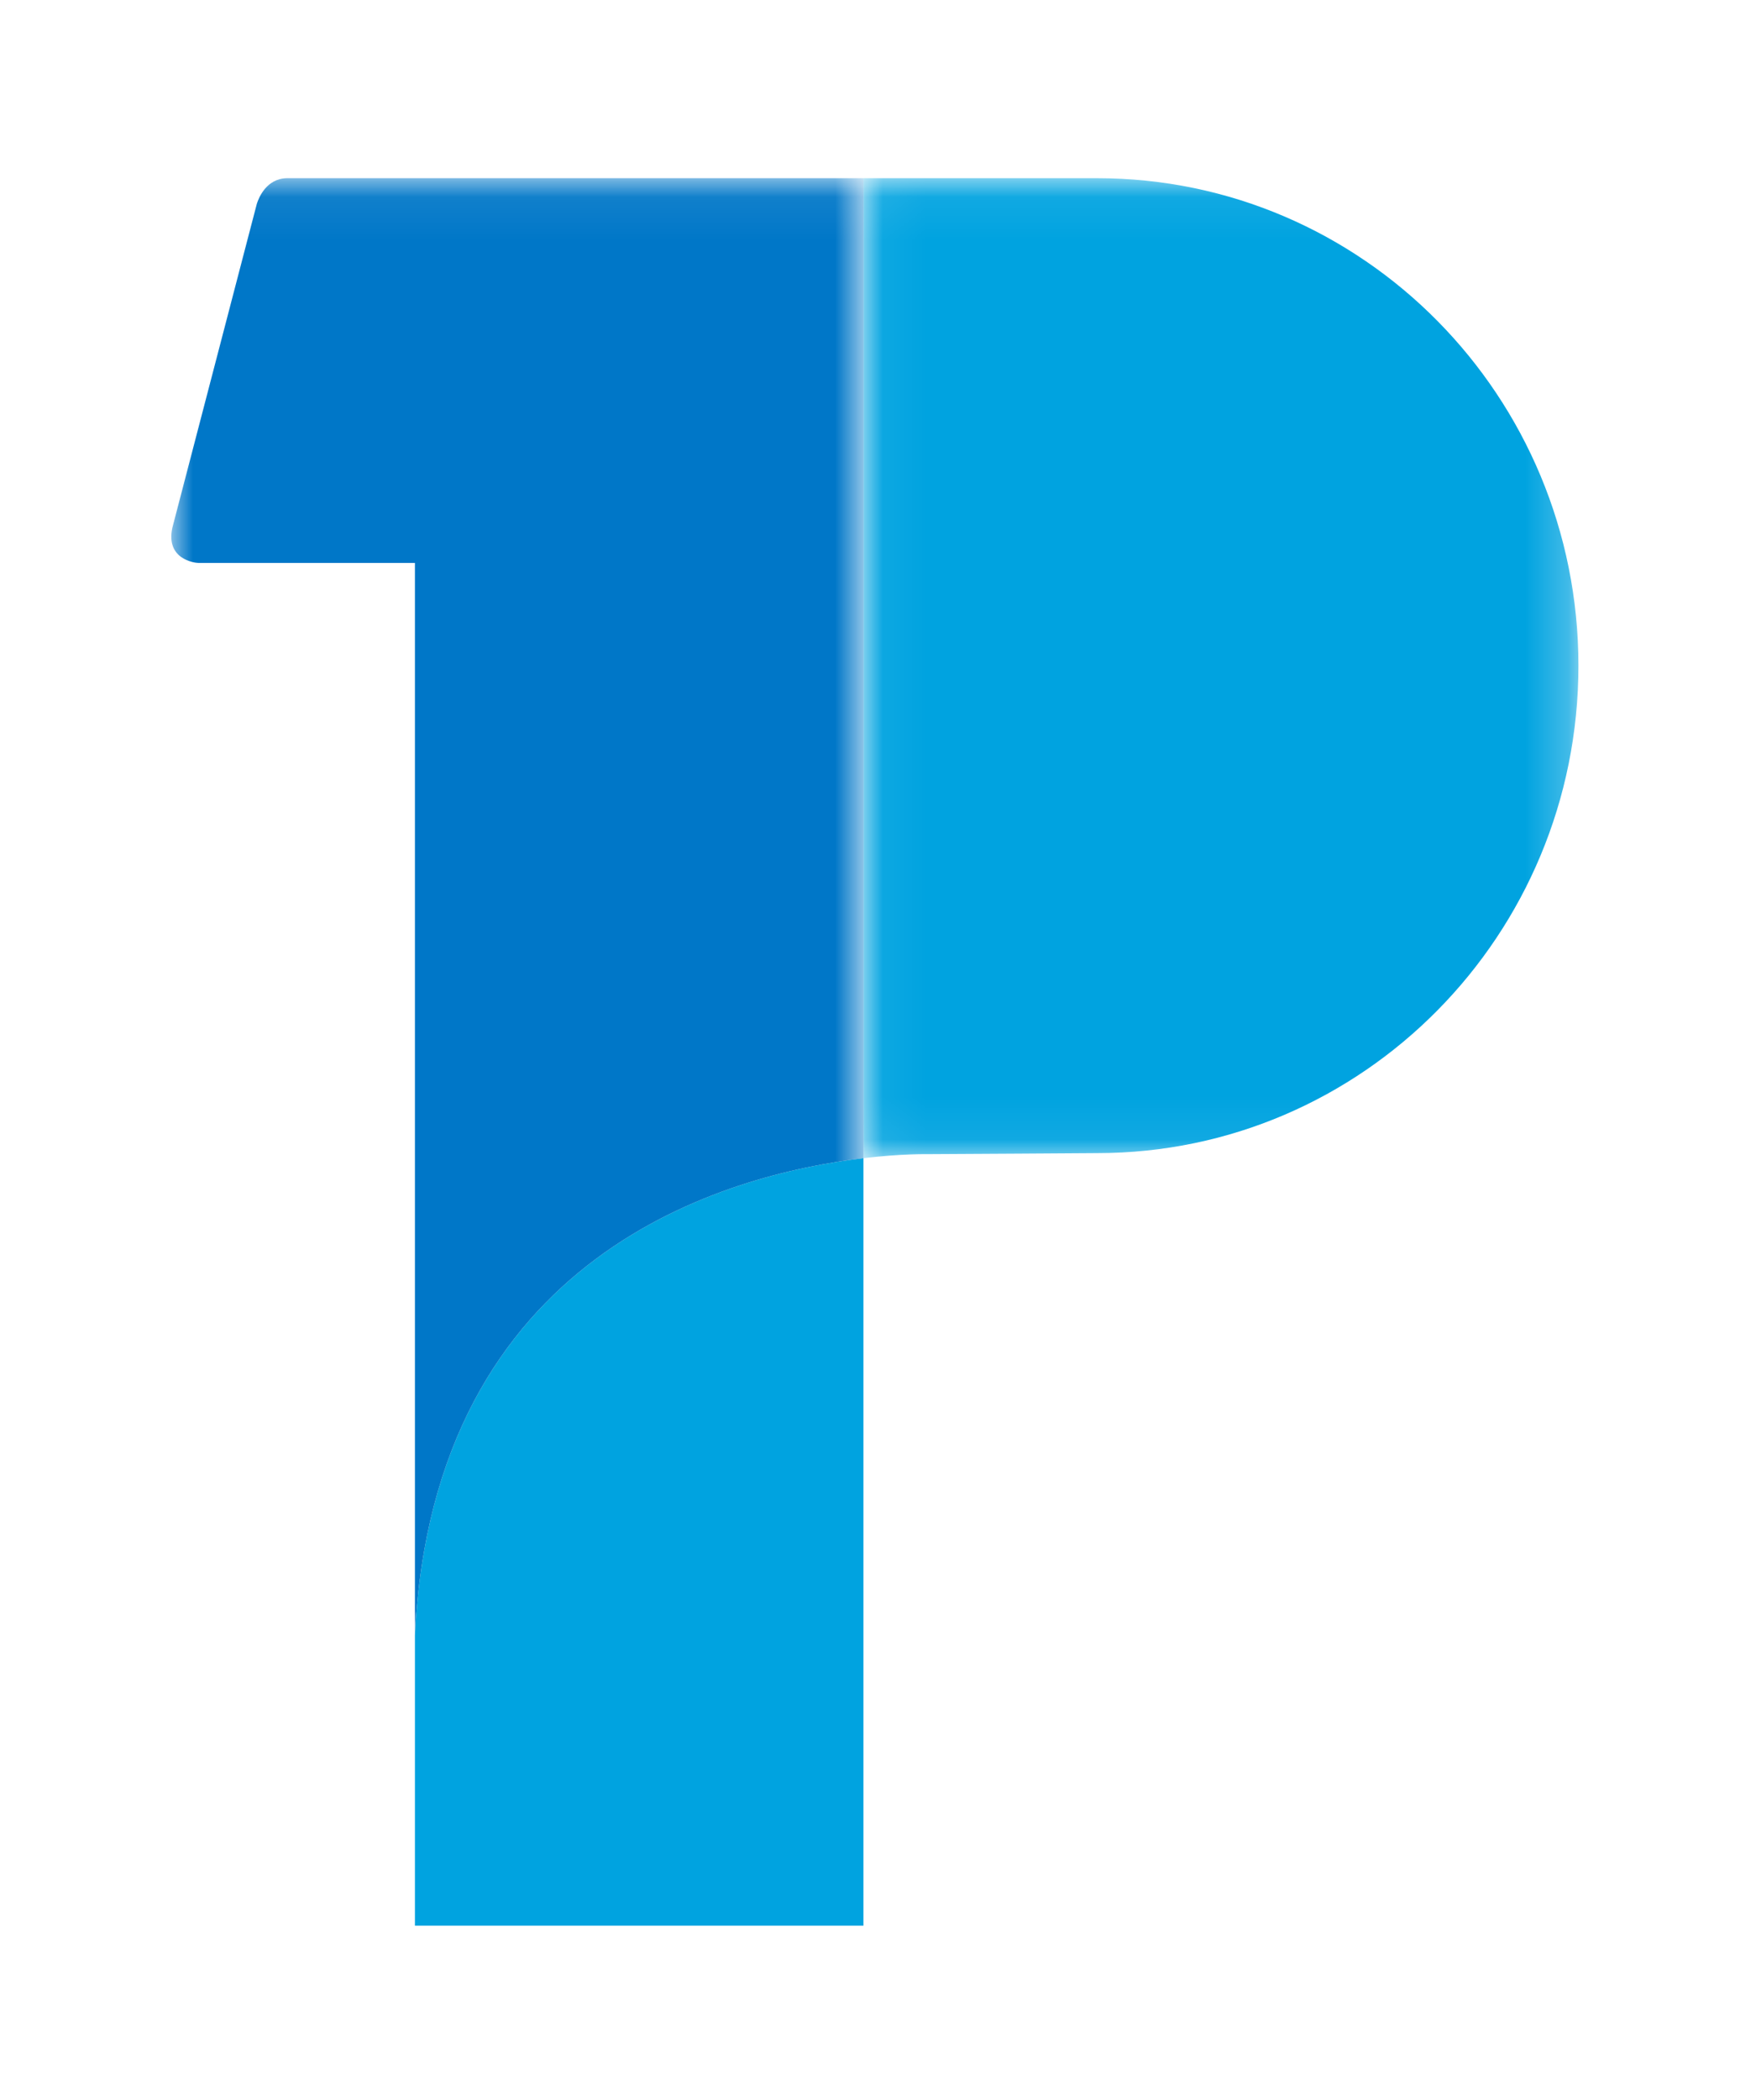<?xml version="1.0" encoding="UTF-8"?>
<svg width="41px" height="49px" viewBox="0 0 41 49" version="1.1" xmlns="http://www.w3.org/2000/svg" xmlns:xlink="http://www.w3.org/1999/xlink">
    <!-- Generator: Sketch 54.1 (76490) - https://sketchapp.com -->
    <title>Group 9</title>
    <desc>Created with Sketch.</desc>
    <defs>
        <filter x="-1.0%" y="-11.2%" width="102.0%" height="122.4%" filterUnits="objectBoundingBox" id="filter-1">
            <feOffset dx="0" dy="2" in="SourceAlpha" result="shadowOffsetOuter1"></feOffset>
            <feGaussianBlur stdDeviation="2" in="shadowOffsetOuter1" result="shadowBlurOuter1"></feGaussianBlur>
            <feColorMatrix values="0 0 0 0 0   0 0 0 0 0   0 0 0 0 0  0 0 0 0.5 0" type="matrix" in="shadowBlurOuter1" result="shadowMatrixOuter1"></feColorMatrix>
            <feMerge>
                <feMergeNode in="shadowMatrixOuter1"></feMergeNode>
                <feMergeNode in="SourceGraphic"></feMergeNode>
            </feMerge>
        </filter>
        <polygon id="path-2" points="0.051 0.065 16.745 0.065 16.745 22.933 0.051 22.933"></polygon>
        <polygon id="path-4" points="7.09866739e-05 0.065 16.16 0.065 16.16 34.066 7.09866739e-05 34.066"></polygon>
    </defs>
    <g id="Page-1" stroke="none" stroke-width="1" fill="none" fill-rule="evenodd">
        <g id="StickyNav-DEV" transform="translate(-580, -24)">
            <g id="Group" filter="url(#filter-1)">
                <g id="Group-9" transform="translate(584, 26)">
                    <path d="M5.688,34.159 L5.688,40.935 L16.16,40.935 L16.16,23.026 C13.014,23.398 6.12,25.226 5.688,34.159" id="Fill-1" fill="#00A3E0"></path>
                    <g id="Group-5" transform="translate(16.109, 0.093)">
                        <mask id="mask-3" fill="white">
                            <use xlink:href="#path-2"></use>
                        </mask>
                        <g id="Clip-4"></g>
                        <path d="M5.507,0.065 L0.636,0.065 L0.051,0.065 L0.051,22.933 C0.939,22.828 1.529,22.839 1.589,22.839 C1.963,22.839 5.507,22.815 5.507,22.815 C11.714,22.815 16.745,17.722 16.745,11.44 C16.745,5.158 11.714,0.065 5.507,0.065" id="Fill-3" fill="#00A3E0" mask="url(#mask-3)"></path>
                    </g>
                    <g id="Group-8" transform="translate(0, 0.093)">
                        <mask id="mask-5" fill="white">
                            <use xlink:href="#path-4"></use>
                        </mask>
                        <g id="Clip-7"></g>
                        <path d="M2.695,0.065 C2.224,0.075 2.044,0.514 1.997,0.661 L0.025,8.218 C-0.139,8.96 0.547,9.042 0.63,9.043 L5.688,9.043 L5.688,34.066 C6.12,25.133 13.014,23.305 16.16,22.933 L16.16,0.065 L2.695,0.065 Z" id="Fill-6" fill="#0077C8" mask="url(#mask-5)"></path>
                    </g>
                </g>
            </g>
        </g>
    </g>
</svg>